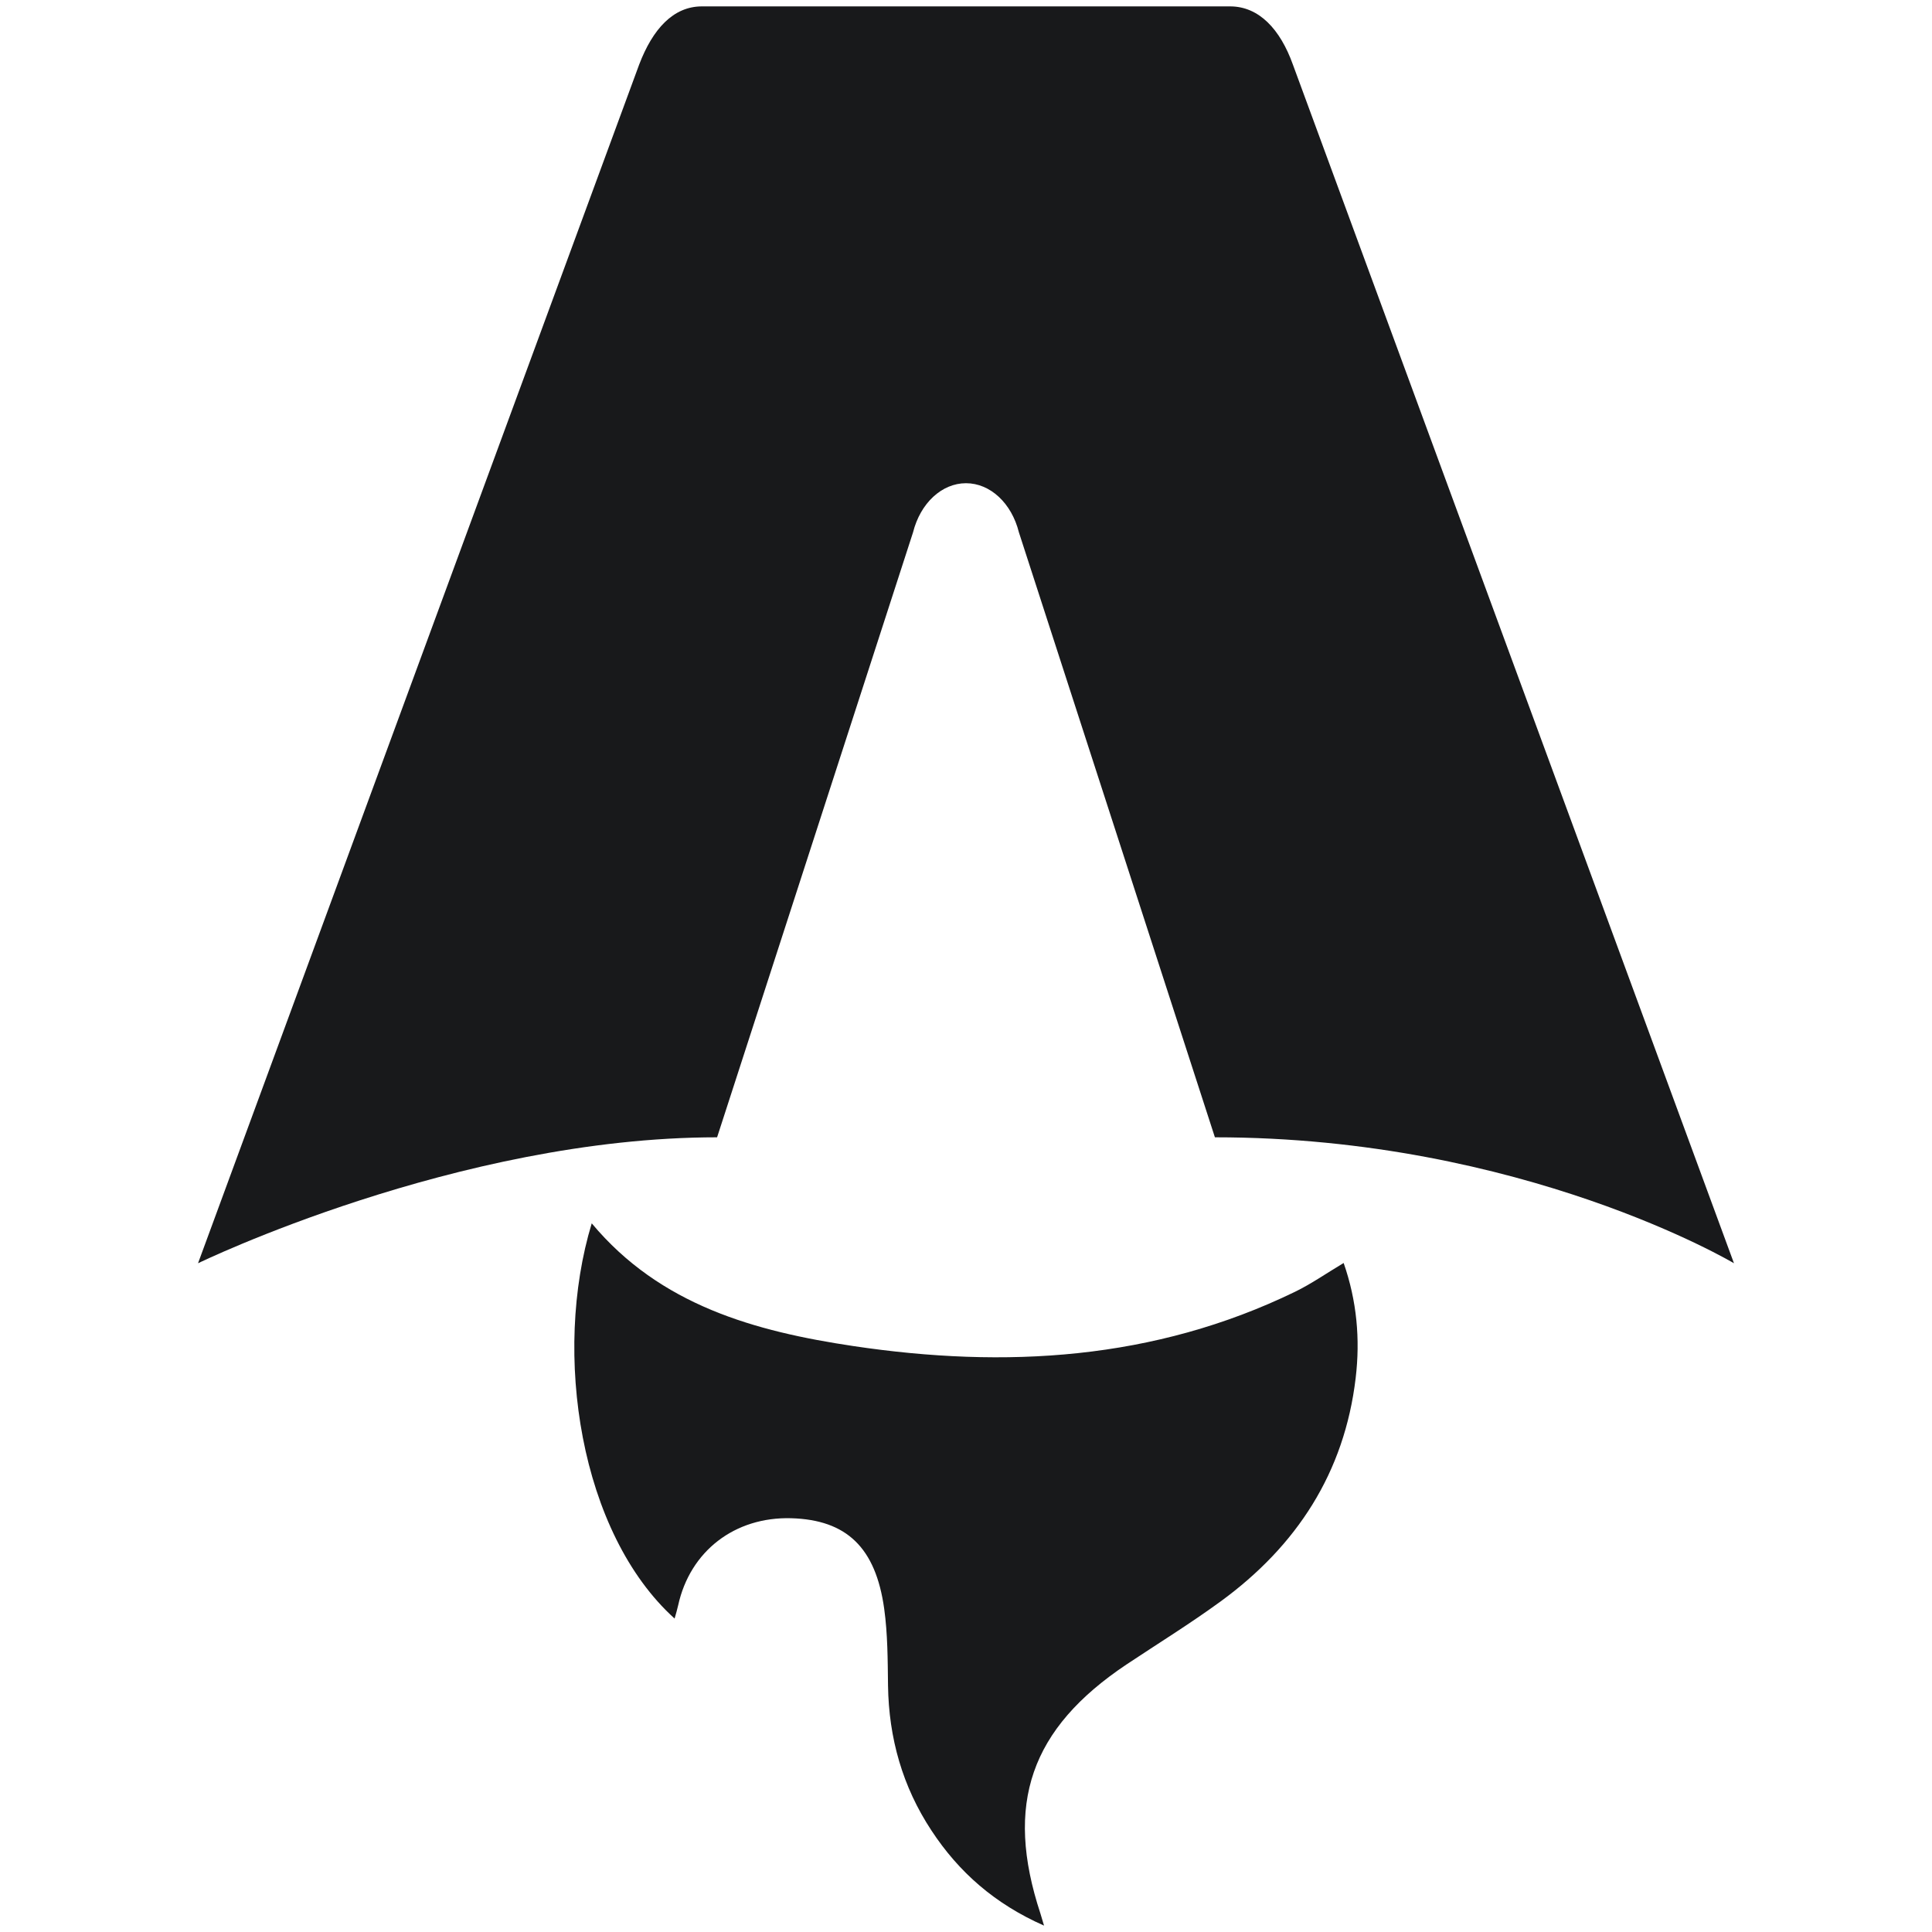 <svg width="36" height="36" viewBox="0 0 36 36" fill="none" xmlns="http://www.w3.org/2000/svg">
<path d="M12.572 30.161C10.806 28.568 10.29 25.22 11.026 22.795C12.302 24.324 14.07 24.808 15.901 25.082C18.728 25.504 21.504 25.346 24.13 24.071C24.431 23.925 24.708 23.731 25.037 23.534C25.283 24.24 25.347 24.952 25.261 25.677C25.052 27.442 24.162 28.806 22.745 29.84C22.179 30.253 21.58 30.623 20.995 31.012C19.199 32.211 18.713 33.616 19.388 35.66C19.404 35.709 19.418 35.759 19.454 35.881C18.537 35.476 17.867 34.886 17.357 34.11C16.817 33.292 16.561 32.386 16.547 31.407C16.541 30.93 16.541 30.449 16.476 29.979C16.317 28.833 15.772 28.32 14.745 28.29C13.691 28.26 12.857 28.903 12.636 29.915C12.619 29.993 12.595 30.07 12.57 30.16L12.572 30.161Z" fill="#18191B"/>
<path d="M3.69 23.539C3.69 23.539 8.519 21.192 13.362 21.192L17.013 9.92C17.15 9.375 17.549 9.004 18 9.004C18.451 9.004 18.85 9.375 18.986 9.92L22.638 21.192C28.373 21.192 32.31 23.539 32.31 23.539C32.31 23.539 24.107 1.247 24.091 1.203C23.855 0.544 23.458 0.119 22.922 0.119H13.079C12.543 0.119 12.161 0.544 11.91 1.203C11.892 1.247 3.69 23.539 3.69 23.539Z" fill="#18191B"/>
</svg>
